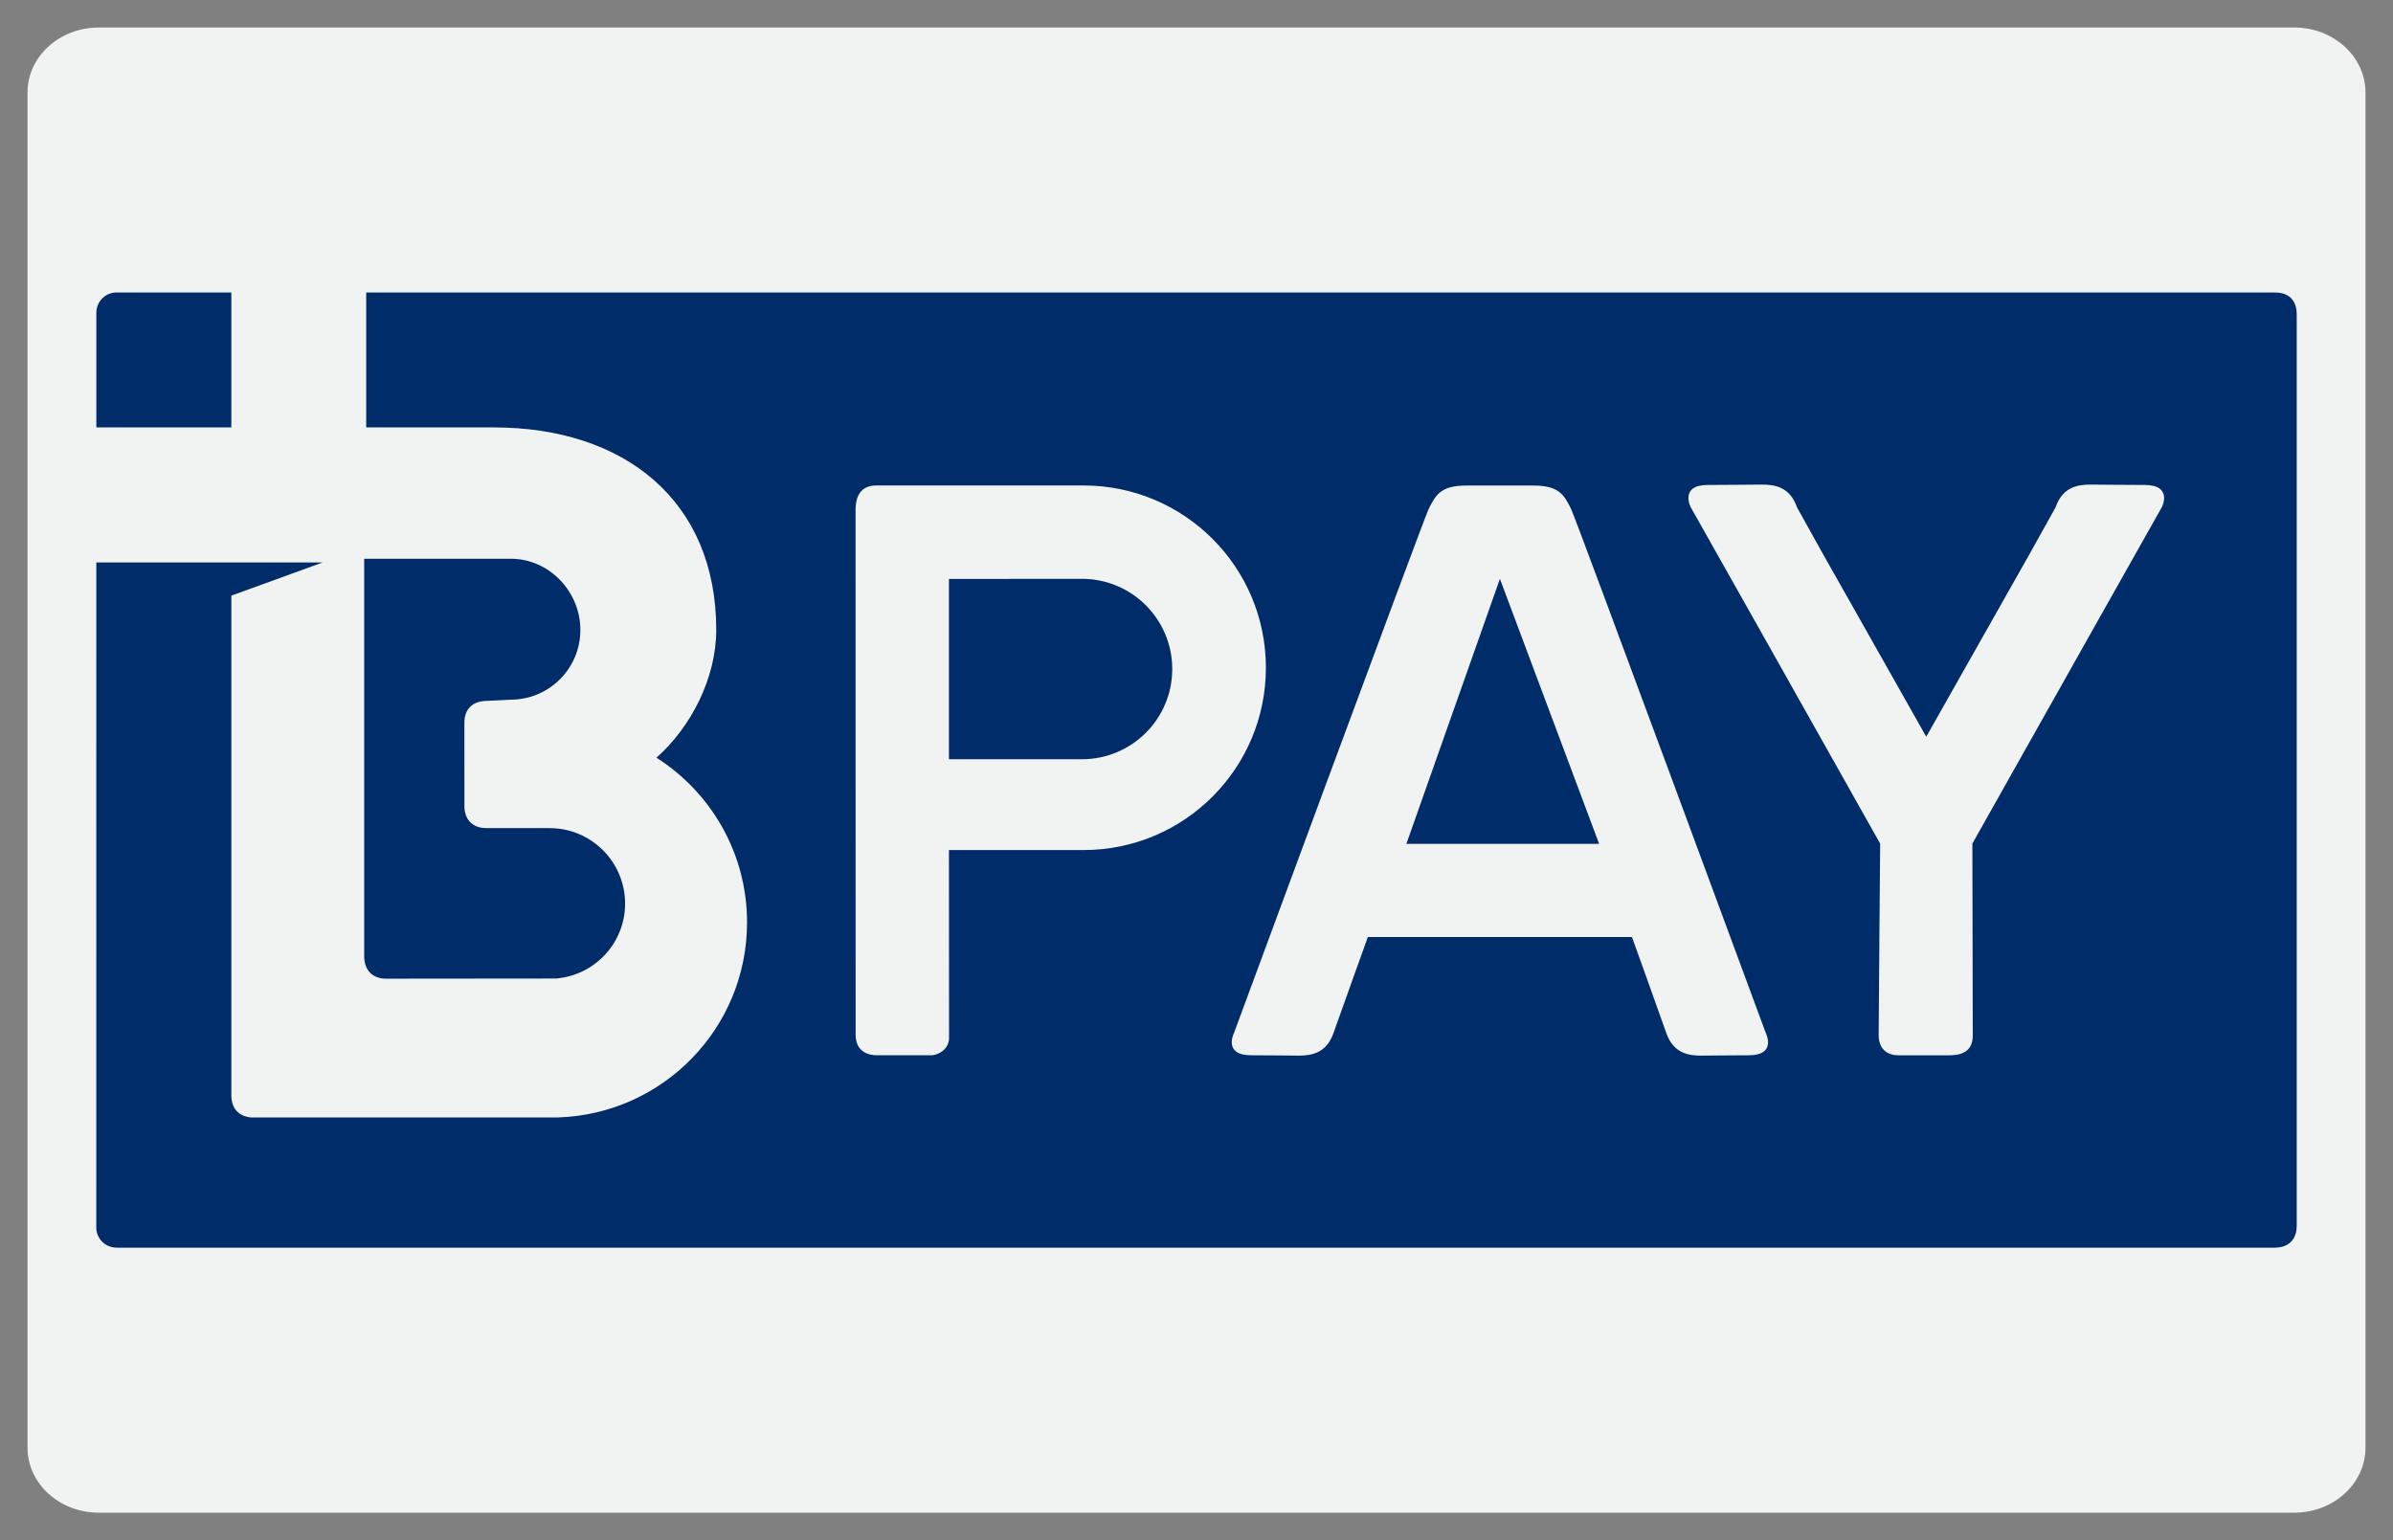 <?xml version="1.0" ?><!DOCTYPE svg  PUBLIC '-//W3C//DTD SVG 1.1//EN'  'http://www.w3.org/Graphics/SVG/1.1/DTD/svg11.dtd'><svg enable-background="new 0 0 87 56" height="56px" id="Layer_1" version="1.1" viewBox="0 0 87 56" width="87px" xml:space="preserve" xmlns="http://www.w3.org/2000/svg" xmlns:xlink="http://www.w3.org/1999/xlink"><rect x="0" y="0" width="87" height="56" fill="#808080" stroke="none"/><g><path d="M86,52.636C86,53.941,84.84,55,83.407,55H3.593C2.161,55,1,53.941,1,52.636V3.365C1,2.059,2.161,1,3.593,1   h79.814C84.84,1,86,2.059,86,3.365V52.636z" fill="#F1F2F2"/><g><path d="M82.709,10.636c0,0-48.694,0-69.395,0v4.904h4.632c4.759,0,8.094,2.664,8.094,7.361    c0,1.768-0.934,3.553-2.174,4.648c1.98,1.261,3.294,3.47,3.294,5.989c0,3.844-3.054,6.967-6.869,7.091H9.123    c-0.428-0.04-0.712-0.307-0.712-0.813V21.657l3.317-1.206H3.502c0,9.85-0.002,24.181-0.002,24.181    c0,0.391,0.308,0.707,0.691,0.729c0.017,0,0.034,0.004,0.055,0.004h78.463c0.589-0.012,0.791-0.397,0.791-0.795V11.428    C83.5,11.034,83.319,10.636,82.709,10.636z M39.395,30.907H34.5l0.004,6.843c0,0.363-0.35,0.619-0.667,0.619h-1.926    c-0.08,0-0.804,0.032-0.804-0.753c0,0-0.002-18.749-0.002-19.088c0-0.336,0.094-0.877,0.75-0.877h7.54    c3.66,0,6.628,2.966,6.628,6.627C46.023,27.94,43.055,30.907,39.395,30.907z M63.574,38.369c-1.05,0-1.279,0.013-1.726,0.013    c-0.469,0-1.014-0.089-1.27-0.826c-0.223-0.645-1.247-3.487-1.247-3.487H49.73c0,0-1.023,2.843-1.248,3.487    c-0.255,0.737-0.799,0.826-1.269,0.826c-0.448,0-0.675-0.013-1.727-0.013c-1.029,0-0.627-0.8-0.627-0.8s6.84-18.531,7.075-19.049    c0.259-0.523,0.443-0.866,1.373-0.866h2.445c0.93,0,1.116,0.342,1.373,0.866c0.235,0.518,7.076,19.049,7.076,19.049    S64.606,38.369,63.574,38.369z M78.601,18.431c0,0-3.817,6.77-6.893,12.241l0.014,6.979c0,0.691-0.573,0.719-0.896,0.719h-1.792    c-0.491,0-0.733-0.287-0.733-0.74c0-0.452,0.054-6.957,0.054-6.957c-3.073-5.471-6.893-12.241-6.893-12.241    s-0.403-0.799,0.628-0.799c1.051,0,1.524-0.014,1.97-0.014c0.471,0,1.015,0.088,1.271,0.826l0.938,1.685l3.762,6.657l3.764-6.657    l0.938-1.685c0.255-0.738,0.8-0.826,1.271-0.826c0.445,0,0.917,0.014,1.97,0.014C79.002,17.632,78.601,18.431,78.601,18.431z" fill="#002D6A"/><polygon fill="#002D6A" points="51.13,30.682 58.138,30.682 54.531,21.046   "/><path d="M39.337,21.046L34.5,21.05v6.555h4.837c1.811,0,3.281-1.467,3.281-3.278    C42.618,22.514,41.148,21.046,39.337,21.046z" fill="#002D6A"/><path d="M4.18,10.636c-0.378,0.03-0.677,0.347-0.677,0.734v0.001c0,0,0,1.632,0,4.168h4.908v-4.904    C5.737,10.636,4.18,10.636,4.18,10.636z" fill="#002D6A"/><path d="M17.649,25.486l0.922-0.047c1.395,0,2.529-1.135,2.529-2.534c0-1.396-1.134-2.589-2.529-2.589h-5.331    v14.485c0.021,0.509,0.321,0.773,0.783,0.783l6.195-0.006c1.404-0.117,2.508-1.289,2.508-2.722c0-1.518-1.229-2.746-2.745-2.746    h-2.293c-0.47,0-0.775-0.259-0.804-0.75l-0.001-3.11C16.894,25.799,17.156,25.508,17.649,25.486z" fill="#002D6A"/></g></g></svg>